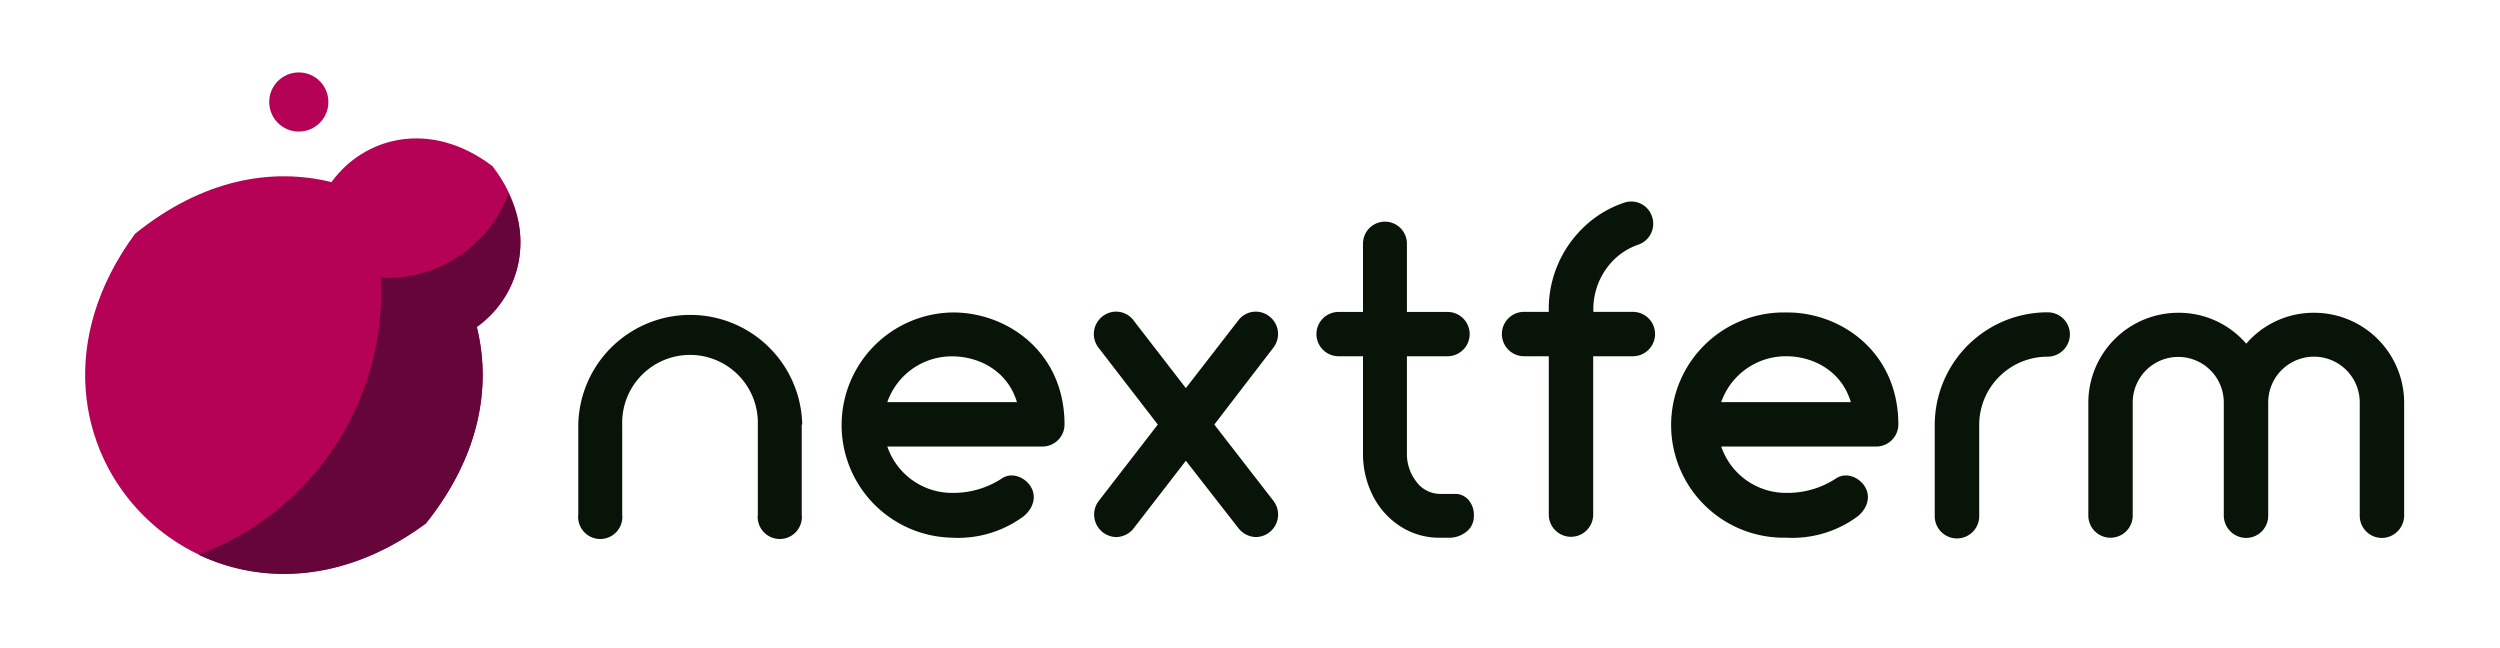 <svg xmlns="http://www.w3.org/2000/svg" id="Layer_1" data-name="Layer 1" viewBox="0 0 512.29 132.72"><defs><style>.cls-1{fill:#091408;}.cls-2{fill:#b50156;}.cls-3{fill:#660539;}</style></defs><path class="cls-1" d="M164.29,87V105.4a4.53,4.53,0,1,1-9,0V87a13.9,13.9,0,1,0-27.79,0V105.4a4.53,4.53,0,1,1-9,0V87a22.95,22.95,0,0,1,45.89,0Z"></path><path class="cls-1" d="M218.14,87a4.53,4.53,0,0,1-4.6,4.5H181.83A14,14,0,0,0,195.06,101a18.1,18.1,0,0,0,10.3-3c2.11-1.38,5-.1,6.07,2.11s-.09,4.69-2.21,6.07a22.53,22.53,0,0,1-14.16,4,23.08,23.08,0,0,1,0-46.15C206.19,63.9,218.14,72,218.14,87Zm-36.31-4.6h26.56c-1.93-6.44-7.81-9.38-13.33-9.38A14,14,0,0,0,181.83,82.38Z"></path><path class="cls-1" d="M261,102.7a4.61,4.61,0,0,1-3.58,7.35,4.66,4.66,0,0,1-3.59-1.75L243,94.42,232.28,108.3a4.64,4.64,0,0,1-3.58,1.75,4.61,4.61,0,0,1-3.59-7.35L237.25,87,225.11,71.26a4.57,4.57,0,0,1,.83-6.44,4.46,4.46,0,0,1,6.34.83L243,79.53l10.75-13.88a4.48,4.48,0,0,1,6.35-.83,4.56,4.56,0,0,1,.82,6.44L248.83,87Z"></path><path class="cls-1" d="M339.15,68.41A4.55,4.55,0,0,1,334.56,73h-8.09v32.45a4.55,4.55,0,1,1-9.1,0V73h-5.06a4.55,4.55,0,0,1,0-9.1h5.06A23.15,23.15,0,0,1,324.08,47a22,22,0,0,1,8.64-5.43,4.47,4.47,0,0,1,5.79,2.76,4.53,4.53,0,0,1-2.76,5.79,13.49,13.49,0,0,0-5.24,3.31,14.32,14.32,0,0,0-4,10.48h8.09A4.53,4.53,0,0,1,339.15,68.41Z"></path><path class="cls-1" d="M389,87a4.53,4.53,0,0,1-4.6,4.5H352.71A14,14,0,0,0,366,101a18.09,18.09,0,0,0,10.29-3c2.12-1.38,5-.1,6.07,2.11s-.09,4.69-2.21,6.07a22.52,22.52,0,0,1-14.15,4,23.08,23.08,0,1,1,0-46.15C377.07,63.9,389,72,389,87Zm-36.31-4.6h26.57C377.35,75.94,371.46,73,366,73A14.05,14.05,0,0,0,352.71,82.38Z"></path><path class="cls-1" d="M424.16,68.5a4.6,4.6,0,0,1-4.59,4.59,14,14,0,0,0-14,14v18.47a4.56,4.56,0,1,1-9.11,0V87.07A23.1,23.1,0,0,1,419.57,64,4.54,4.54,0,0,1,424.16,68.5Z"></path><path class="cls-1" d="M492.65,83.3v22.34a4.6,4.6,0,0,1-4.6,4.59,4.53,4.53,0,0,1-4.5-4.59V82.47a9.38,9.38,0,0,0-18.76,0v23.17a4.53,4.53,0,0,1-4.5,4.59,4.61,4.61,0,0,1-4.6-4.59V82.47a9.33,9.33,0,0,0-18.66,0v23.17a4.55,4.55,0,1,1-9.1,0V82.47a18.45,18.45,0,0,1,18.48-18.38,18.2,18.2,0,0,1,13.88,6.34,18.2,18.2,0,0,1,13.88-6.34,18.45,18.45,0,0,1,18.48,18.38Z"></path><path class="cls-1" d="M300.94,102.47a3.53,3.53,0,0,0-2.74-1.26h-3.05a6.06,6.06,0,0,1-4.85-2.42,9.26,9.26,0,0,1-2-6V73h8.32a4.54,4.54,0,1,0,0-9.08h-8.32v-14a4.49,4.49,0,1,0-9,0v14h-5a4.54,4.54,0,1,0,0,9.08h5V92.77a19,19,0,0,0,2.06,8.89,16,16,0,0,0,5.66,6.24,14.68,14.68,0,0,0,8.08,2.29h1.62a5.67,5.67,0,0,0,3.81-1.26,4,4,0,0,0,1.49-3.23A4.68,4.68,0,0,0,300.94,102.47Z"></path><path class="cls-2" d="M97.7,67c9.16-6.56,13-20.15,3.23-32.94-12.8-9.72-26.41-5.92-33,3.26-12.12-3-26.34-.66-40.27,10.6h0C-4,91,44.16,139.07,87.25,107.26,98.39,93.36,100.71,79.14,97.7,67Z"></path><path class="cls-3" d="M106.63,49.7a21.16,21.16,0,0,0-2.46-9.93A26.58,26.58,0,0,1,79.33,56.93c-.44,0-.86,0-1.3-.07,0,1,.08,2,.08,3a57.39,57.39,0,0,1-37.43,53.8c13.16,6.29,30.23,5.72,46.61-6.41h0C98.39,93.32,100.7,79.12,97.7,67A21.26,21.26,0,0,0,106.63,49.7Z"></path><circle class="cls-2" cx="61.23" cy="20.9" r="6.06"></circle></svg>